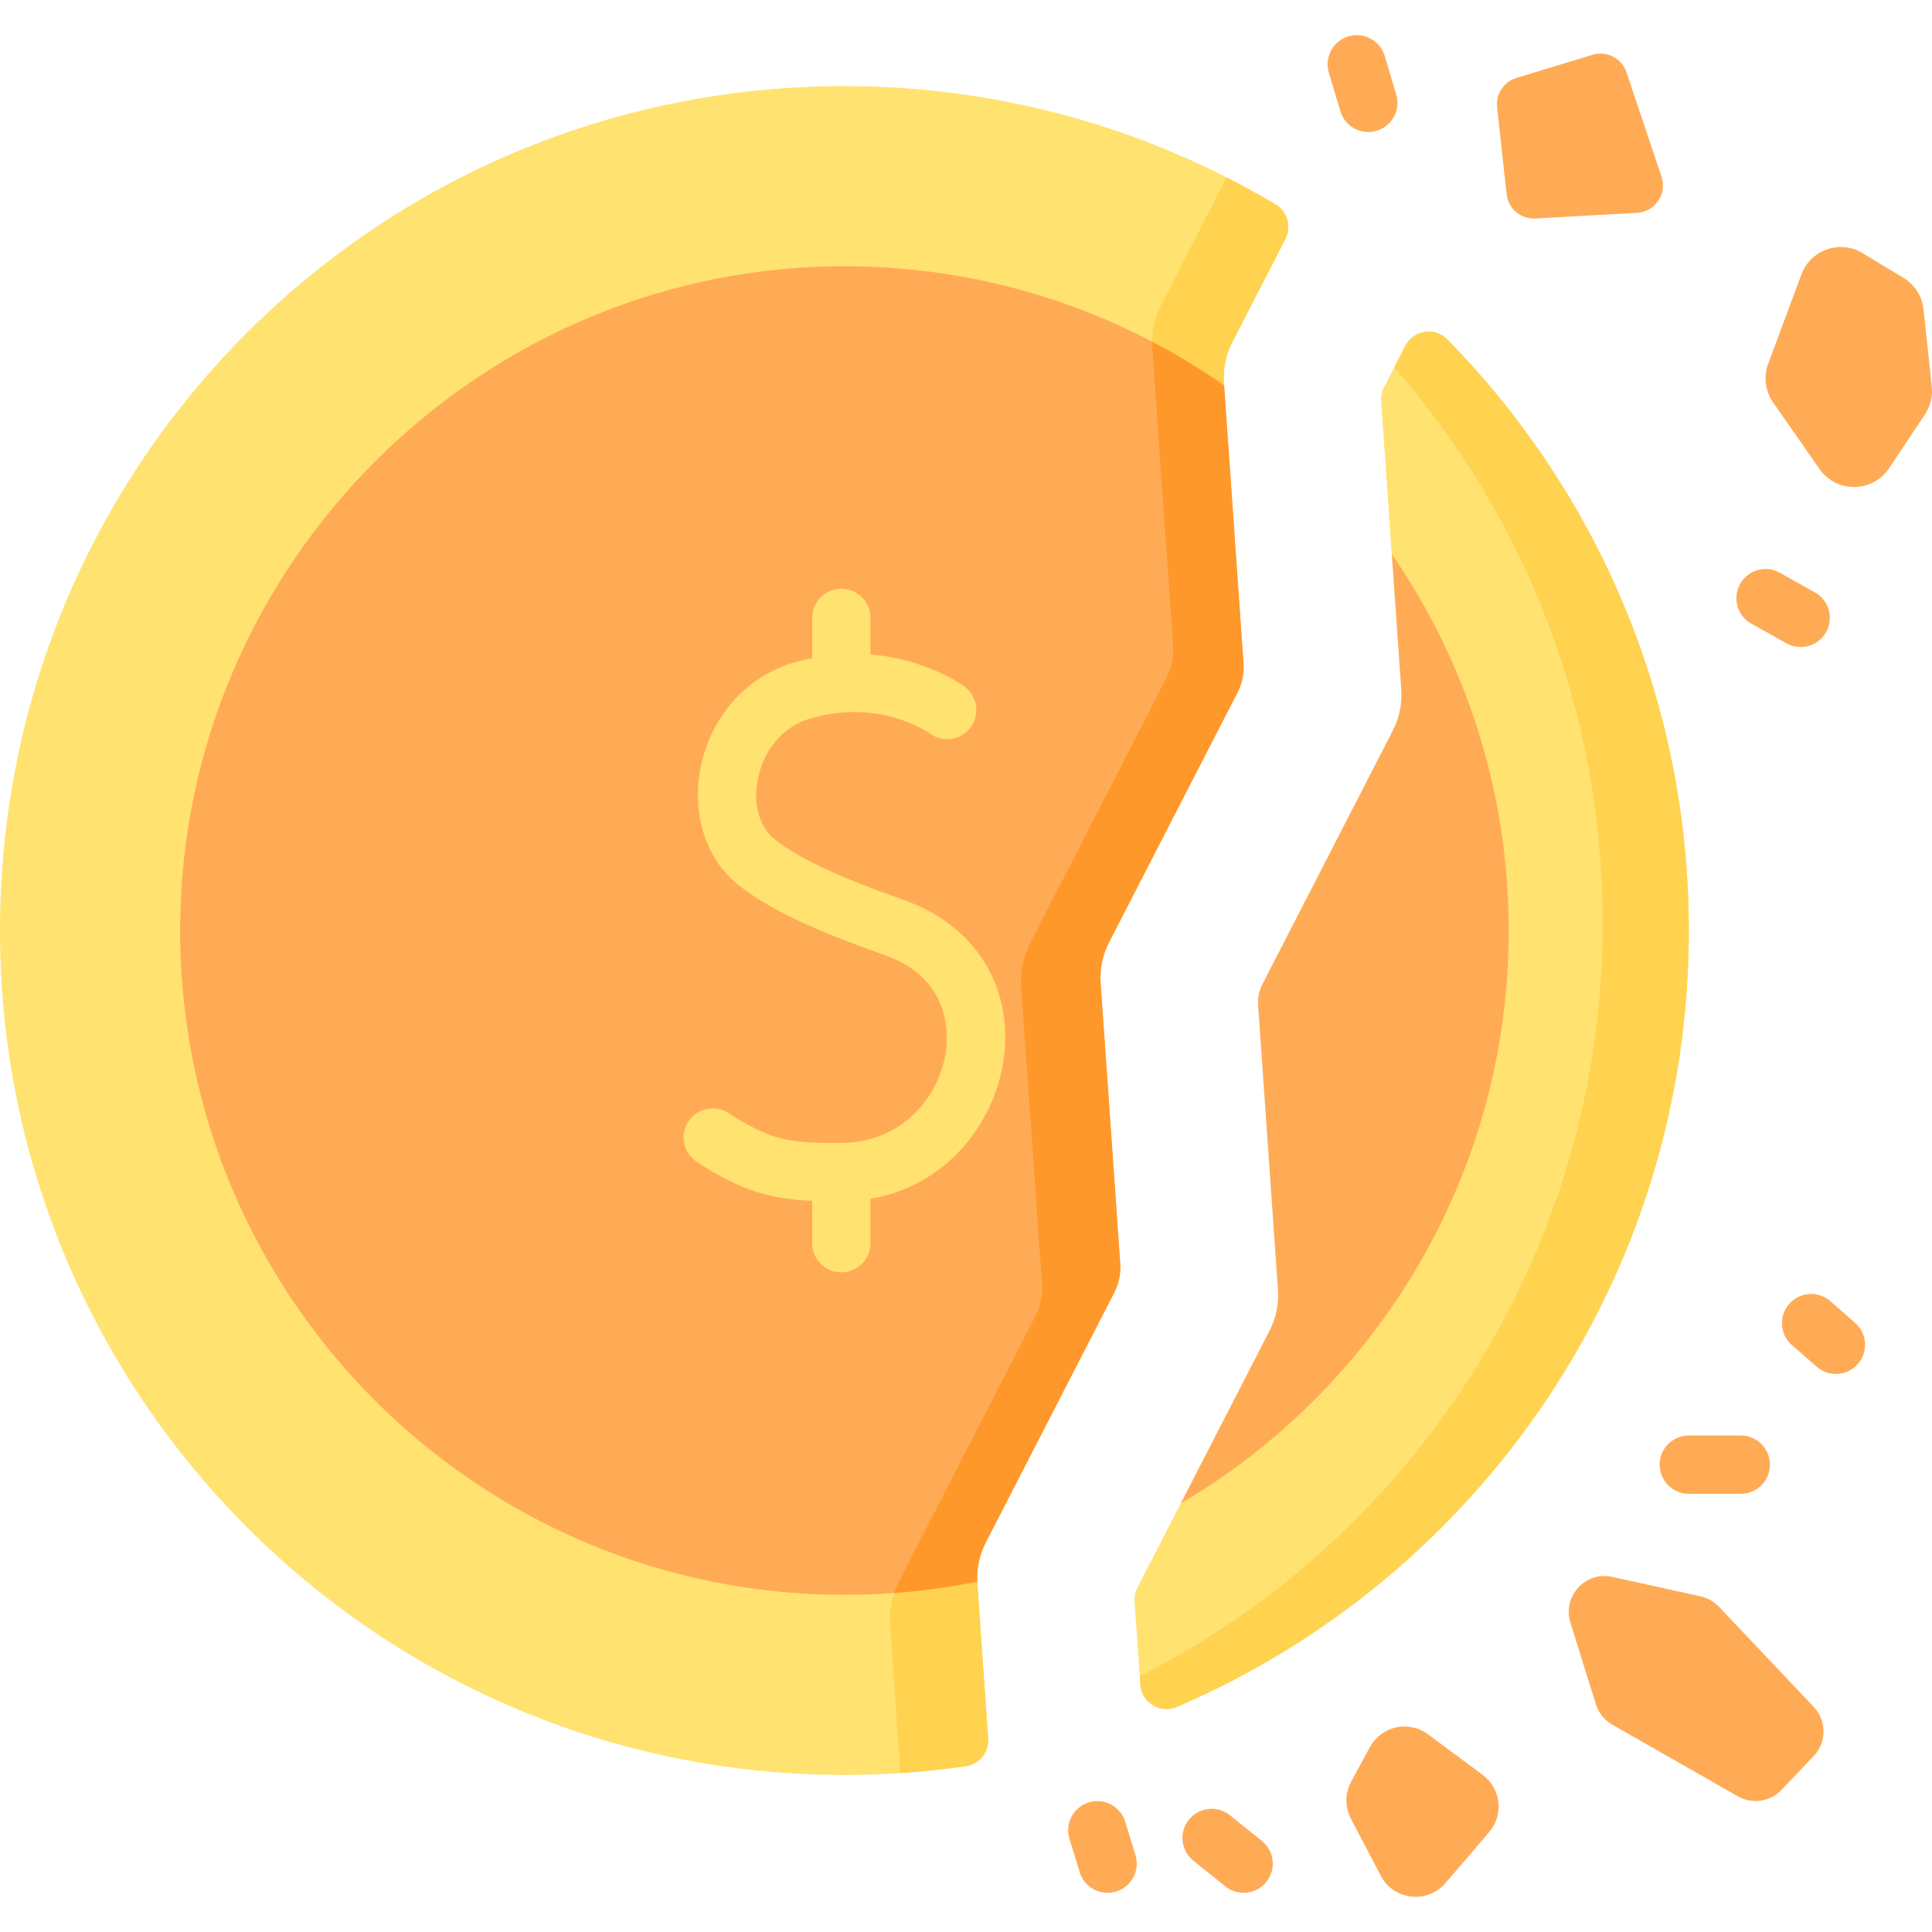 <svg id="Capa_1" enable-background="new 0 0 512 512" height="512" viewBox="0 0 512 512" width="512" xmlns="http://www.w3.org/2000/svg"><g><path d="m259.008 419.632c-.012-.172-.011-.343-.018-.515l-31.152-24.682.633-8.488-27.265-29.634 69.432-257.423 53.761 3.25-.044-.627c-.263-3.756.509-7.512 2.231-10.86l14.061-27.348c1.673-3.255.546-7.267-2.599-9.138-33.467-19.918-72.566-31.359-114.342-31.347-123.934.039-223.705 99.842-223.706 223.777-.001 123.589 100.188 223.778 223.777 223.778 10.929 0 21.673-.791 32.183-2.307 3.593-.518 6.168-3.742 5.915-7.364z" fill="#ffe270"/><g fill="#ffd250"><path d="m307.849 127.848 16.55-25.707-.044-.627c-.263-3.756.509-7.512 2.231-10.86l14.061-27.348c1.672-3.252.549-7.265-2.594-9.133-4.235-2.518-8.562-4.899-12.97-7.142l-17.343 33.73c-1.831 3.561-2.652 7.555-2.373 11.549z"/><path d="m258.989 419.117-14.759-11.694-5.984 11.638c-1.83 3.561-2.651 7.554-2.372 11.548l2.742 39.277c5.843-.385 11.625-.994 17.337-1.817 3.596-.518 6.174-3.742 5.921-7.366l-2.867-41.071c-.011-.172-.01-.343-.018-.515z"/></g><path d="m383.564 89.954c-3.315-3.381-8.975-2.514-11.141 1.698l-5.66 11.008c-.58 1.129-.84 2.395-.752 3.661l2.83 40.532 6.966 22.435 2.607 127.236-33.352 69.433-16.564 11.884-9.785 15.061-5.808 5.531-11.489 22.346c-.58 1.129-.84 2.395-.752 3.661l1.536 22.003c.333 4.766 5.272 7.795 9.663 5.913 79.791-34.203 135.691-113.445 135.691-205.756 0-60.997-24.413-116.283-63.99-156.646z" fill="#ffe270"/><path d="m372.424 91.651-2.925 5.689c34.395 39.344 55.242 90.833 55.242 147.197 0 87.211-49.9 162.751-122.697 199.674l.156 2.231c.333 4.766 5.272 7.795 9.663 5.913 79.791-34.203 135.691-113.445 135.691-205.756 0-60.995-24.413-116.281-63.989-156.645-3.316-3.381-8.976-2.514-11.141 1.697z" fill="#ffd250"/><path d="m261.238 408.773 34.058-66.244c1.214-2.361 1.758-5.01 1.573-7.658l-5.186-74.302c-.263-3.756.509-7.512 2.231-10.86l34.055-66.236c1.214-2.361 1.758-5.01 1.573-7.658l-5.143-73.674c-28.161-19.652-62.329-31.29-99.204-31.581-97.298-.768-177.3 78.438-177.462 175.739-.162 97.364 78.718 176.344 176.044 176.344 12.059 0 23.835-1.216 35.212-3.525-.16-3.584.607-7.15 2.249-10.345z" fill="#ffab56"/><path d="m327.969 183.473c1.214-2.361 1.758-5.01 1.573-7.658l-5.143-73.674c-6.089-4.249-12.459-8.121-19.076-11.587-.006.585.004 1.17.045 1.756l5.516 79.014c.197 2.817-.382 5.633-1.673 8.144l-36.216 70.438c-1.831 3.561-2.652 7.555-2.373 11.549l5.515 79.016c.197 2.816-.382 5.633-1.673 8.144l-36.218 70.446c-.514.999-.938 2.034-1.291 3.092 7.484-.555 14.839-1.575 22.034-3.036-.161-3.583.606-7.149 2.248-10.344l34.058-66.244c1.214-2.361 1.758-5.01 1.573-7.658l-5.186-74.302c-.263-3.756.509-7.512 2.231-10.86z" fill="#ff982a"/><path d="m239.688 238.569c-17.638-6.234-27.907-11.047-34.337-16.09-4.054-3.179-5.798-9.259-4.552-15.866 1.158-6.151 5.382-13.622 13.76-16.145 18.229-5.496 31.288 3.508 31.92 3.955 3.441 2.491 8.25 1.737 10.763-1.691 2.524-3.442 1.78-8.279-1.662-10.803-.558-.41-10.154-7.278-24.893-8.493v-9.69c0-4.269-3.46-7.729-7.729-7.729s-7.729 3.46-7.729 7.729v10.631c-1.676.343-3.385.764-5.129 1.289-12.555 3.783-21.941 14.544-24.493 28.084-2.318 12.301 1.591 24.138 10.204 30.893 7.934 6.222 19.153 11.583 38.724 18.501 17.896 6.326 16.788 21.681 16.022 26.236-1.891 11.248-11.351 23.404-27.651 23.513-13.235.092-18.465-.504-29.781-7.908-3.573-2.336-8.361-1.336-10.699 2.237-2.337 3.572-1.335 8.362 2.237 10.699 11.879 7.771 19.863 9.864 30.566 10.32v11.213c0 4.269 3.46 7.729 7.729 7.729s7.729-3.46 7.729-7.729v-11.776c20.519-3.492 32.497-20.168 35.113-35.734 3.294-19.579-6.957-36.603-26.112-43.375z" fill="#ffe270"/><g fill="#ffab56"><path d="m369.116 193.594-34.583 67.26c-.87 1.691-1.259 3.589-1.127 5.486l5.267 75.451c.263 3.756-.509 7.511-2.23 10.859l-23.538 45.782c52.006-30.594 86.917-87.132 86.917-151.833 0-37.035-11.446-71.392-30.979-99.746l2.505 35.883c.261 3.754-.511 7.51-2.232 10.858z"/><path d="m401.866 20.651 20.157-6.135c3.767-1.147 7.763.912 9.016 4.645l9.282 27.656c1.528 4.552-1.695 9.31-6.49 9.579l-26.931 1.511c-3.864.217-7.221-2.629-7.64-6.476l-2.508-23.032c-.379-3.476 1.769-6.73 5.114-7.748z"/><path d="m357.994 481.961 7.93 15.139c3.417 6.524 12.341 7.537 17.134 1.945l11.591-13.523c3.931-4.586 3.149-11.543-1.702-15.142l-14.537-10.786c-5.085-3.773-12.333-2.173-15.357 3.391l-4.984 9.17c-1.659 3.052-1.687 6.729-.075 9.806z"/><path d="m493.621 67.087 10.836 6.562c2.98 1.805 4.946 4.899 5.313 8.364l2.169 20.465c.275 2.592-.367 5.197-1.813 7.365l-9.516 14.261c-4.361 6.536-13.934 6.633-18.426.186l-12.293-17.641c-2.092-3.002-2.578-6.838-1.301-10.267l8.804-23.647c2.439-6.556 10.243-9.272 16.227-5.648z"/><path d="m416.171 429.978 6.753 21.663c.714 2.291 2.271 4.227 4.355 5.417l33.256 18.98c3.79 2.163 8.566 1.462 11.575-1.698l8.521-8.95c3.481-3.657 3.489-9.399.018-13.065l-25.119-26.53c-1.305-1.378-2.993-2.333-4.847-2.742l-23.41-5.162c-7.115-1.571-13.27 5.132-11.102 12.087z"/></g><g><g><path d="m362.615 34.989c-3.324 0-6.395-2.162-7.4-5.51l-3.063-10.211c-1.227-4.089 1.093-8.397 5.182-9.624 4.088-1.227 8.397 1.093 9.624 5.182l3.063 10.211c1.227 4.089-1.093 8.397-5.182 9.624-.74.223-1.488.328-2.224.328z" fill="#ffab56"/></g><g><path d="m293.523 501.617c-3.303 0-6.361-2.135-7.384-5.458l-2.723-8.849c-1.256-4.08 1.034-8.405 5.113-9.66 4.079-1.256 8.404 1.034 9.66 5.113l2.723 8.849c1.256 4.08-1.034 8.405-5.113 9.66-.757.235-1.522.345-2.276.345z" fill="#ffab56"/></g><g><path d="m329.572 501.615c-1.697 0-3.406-.556-4.833-1.701l-8.483-6.807c-3.329-2.672-3.862-7.537-1.191-10.866s7.535-3.864 10.866-1.191l8.483 6.807c3.329 2.672 3.861 7.537 1.191 10.866-1.526 1.903-3.769 2.892-6.033 2.892z" fill="#ffab56"/></g><g><path d="m477.197 171.475c-1.28 0-2.576-.318-3.772-.988l-9.318-5.223c-3.724-2.087-5.05-6.797-2.963-10.521 2.088-3.725 6.799-5.049 10.521-2.963l9.318 5.223c3.724 2.087 5.05 6.797 2.963 10.521-1.417 2.528-4.043 3.951-6.749 3.951z" fill="#ffab56"/></g><g><path d="m461.321 395.878h-13.767c-4.269 0-7.729-3.46-7.729-7.729s3.46-7.729 7.729-7.729h13.767c4.269 0 7.729 3.46 7.729 7.729s-3.46 7.729-7.729 7.729z" fill="#ffab56"/></g><g><path d="m486.526 364.111c-1.806 0-3.62-.629-5.086-1.912l-6.566-5.744c-3.212-2.811-3.538-7.694-.728-10.906 2.811-3.211 7.695-3.538 10.906-.728l6.566 5.744c3.212 2.811 3.538 7.694.728 10.906-1.527 1.747-3.668 2.64-5.82 2.64z" fill="#ffab56"/></g></g></g></svg>